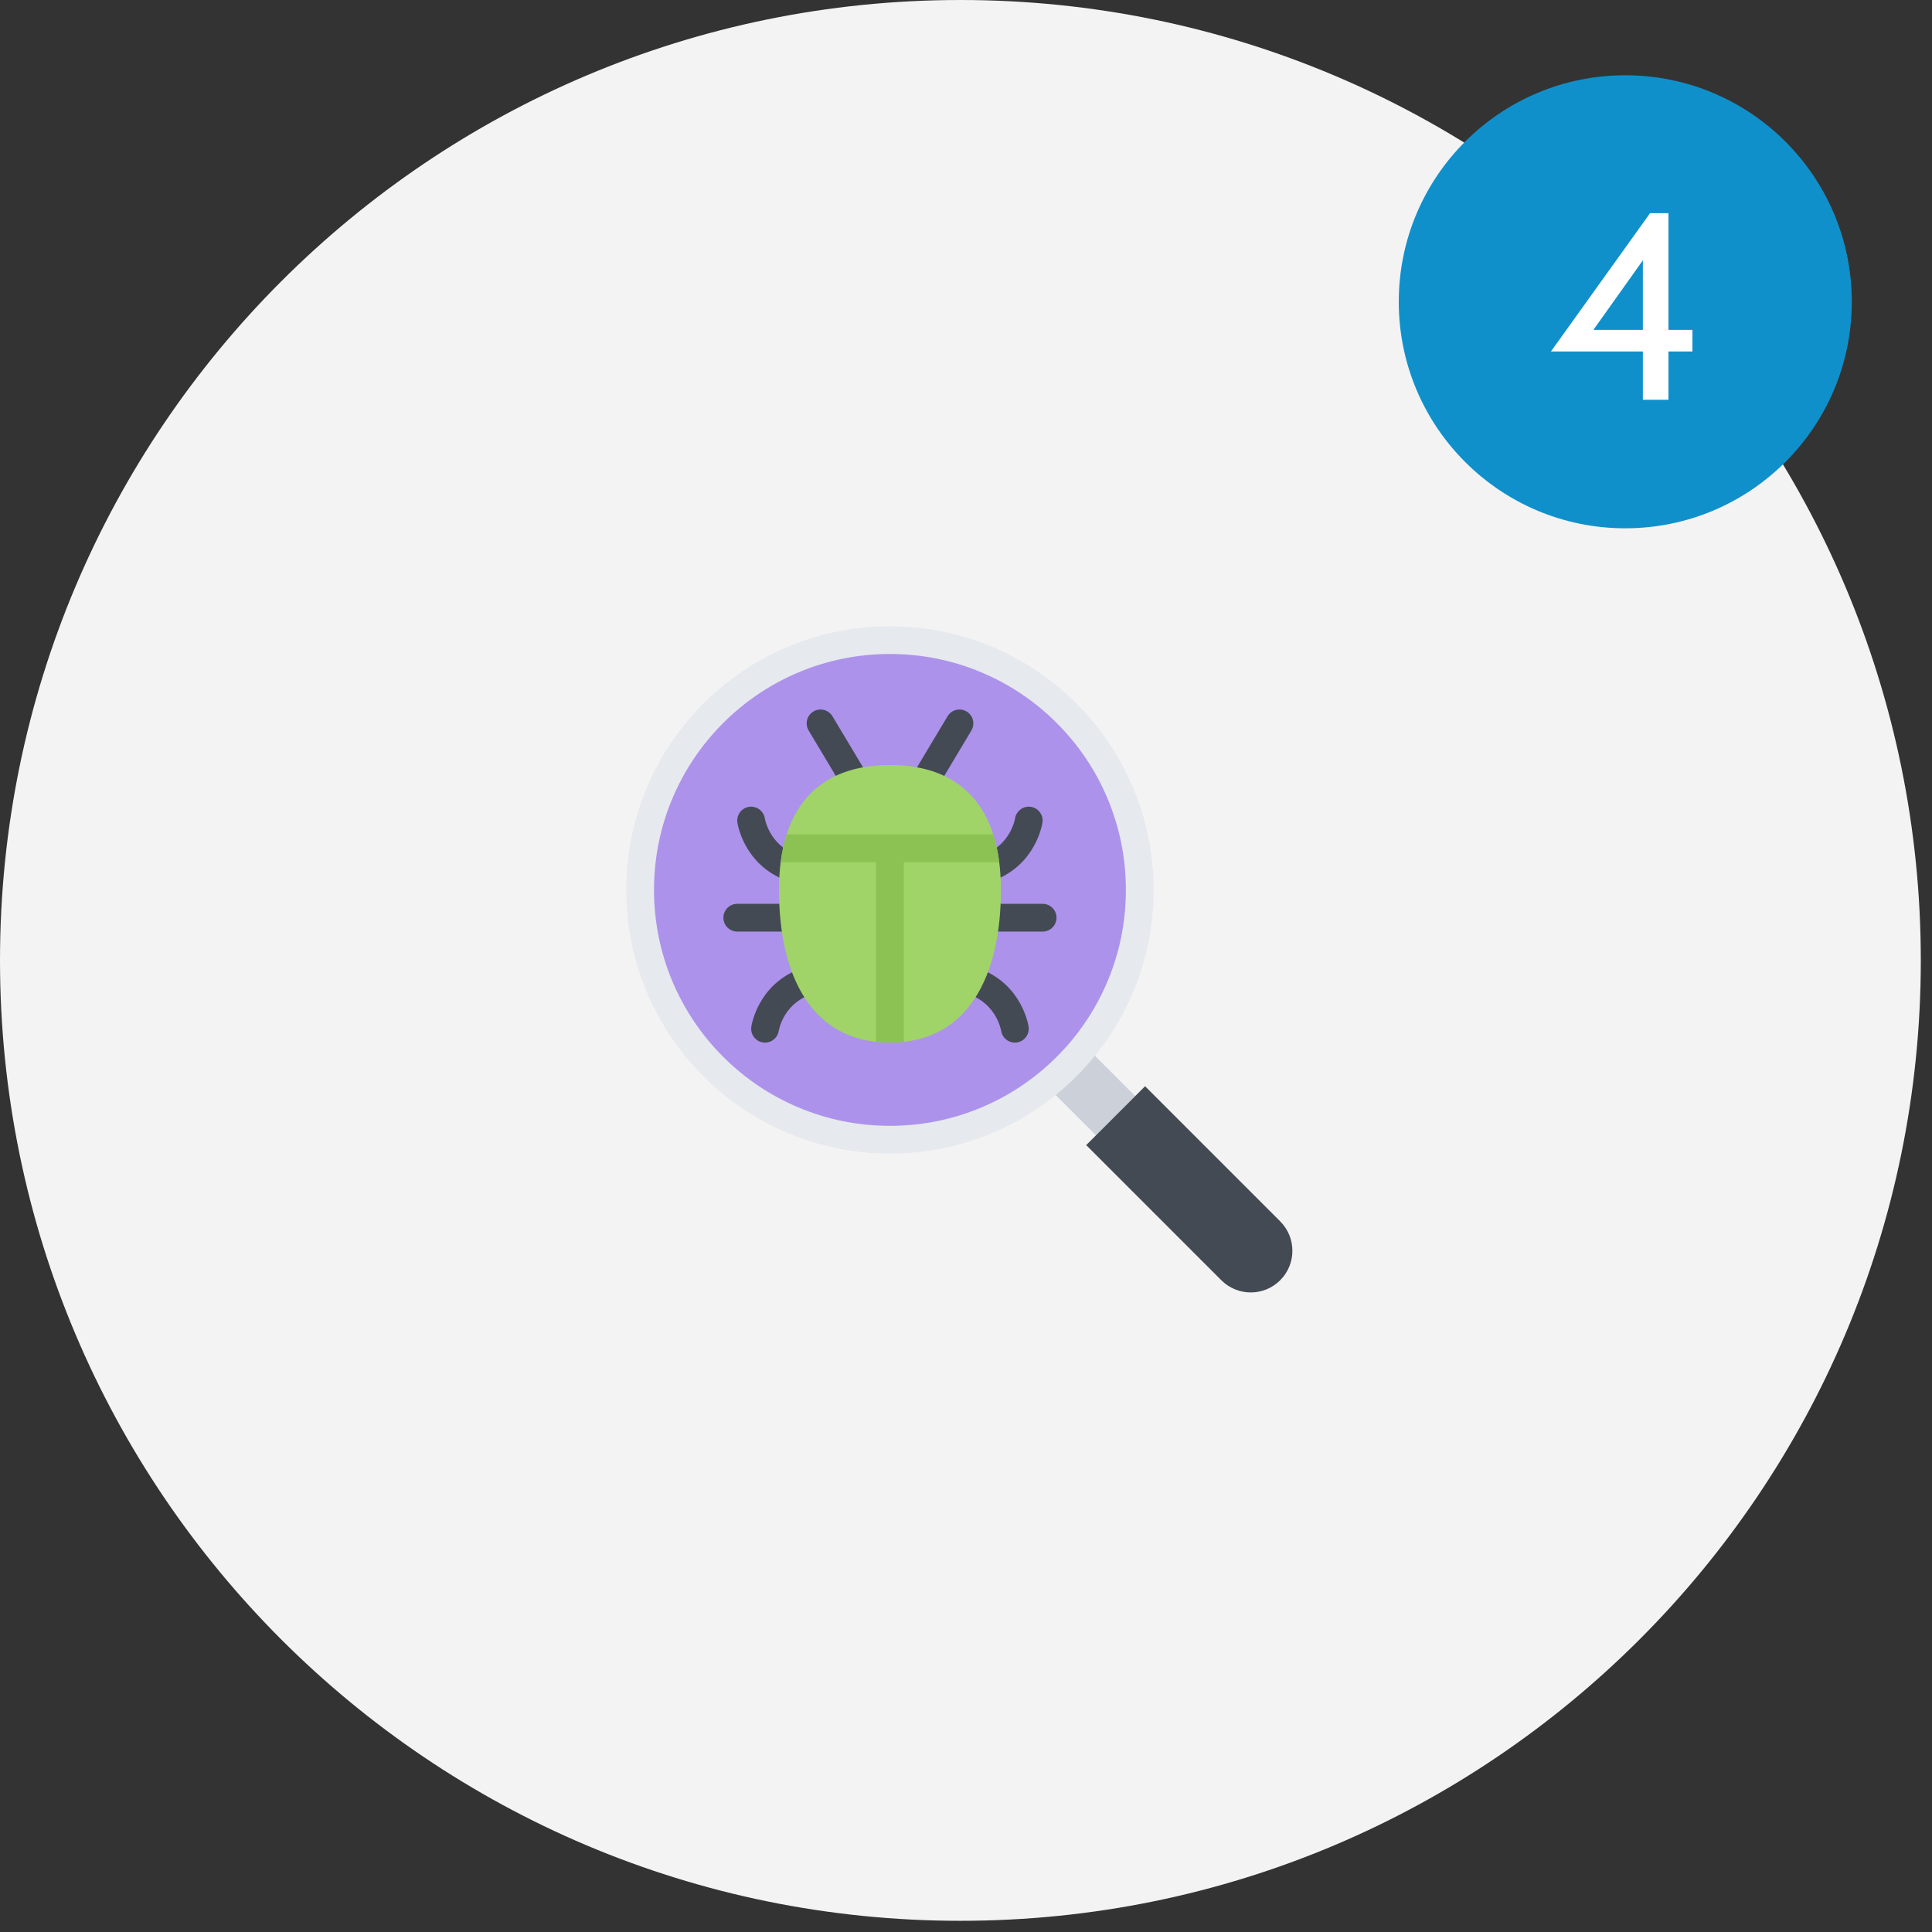 <!-- <svg width="145" height="145" viewBox="0 0 145 145" fill="none" xmlns="http://www.w3.org/2000/svg">
<g clip-path="url(#clip0_589_153)">
<path d="M72.08 144.16C111.889 144.16 144.16 111.889 144.16 72.08C144.16 32.2713 111.889 0 72.08 0C32.2713 0 0 32.2713 0 72.08C0 111.889 32.2713 144.16 72.08 144.16Z" fill="#F3F3F3"/>
<path d="M121.98 39.6499C131.369 39.6499 138.98 32.0387 138.98 22.6499C138.98 13.2611 131.369 5.6499 121.98 5.6499C112.591 5.6499 104.98 13.2611 104.98 22.6499C104.98 32.0387 112.591 39.6499 121.98 39.6499Z" fill="#1090CB"/>
<path d="M123.3 30V26.38H116.4L123.84 16H125.22V24.76H127.02V26.38H125.22V30H123.3ZM119.2 25.3L118.86 24.76H123.3V18.5L123.64 19.06L119.2 25.3Z" fill="white"/>
<g clip-path="url(#clip1_589_153)">
<path d="M104.739 95.709H106.958C106.958 95.933 106.958 96.136 106.958 96.339C106.958 97.9163 106.958 99.4913 106.958 101.064C106.998 101.851 106.873 102.638 106.591 103.374C106.309 104.109 105.876 104.778 105.32 105.337C104.765 105.896 104.099 106.333 103.364 106.619C102.63 106.905 101.844 107.035 101.057 107H42.957C42.5111 107.005 42.0658 106.968 41.627 106.888C40.3479 106.663 39.187 106 38.3429 105.012C37.4988 104.025 37.0241 102.776 37 101.477C37 99.58 37 97.676 37 95.73H39.261V61.213C39.261 57.398 41.599 55.067 45.414 55.067H55.067C55.067 53.464 55.067 51.917 55.067 50.377C55.067 49.831 55.193 49.572 55.767 49.495C56.341 49.418 56.908 49.229 57.482 49.089C58.595 48.809 58.882 48.067 58.294 47.073L57.132 45.141C57.115 45.1155 57.1032 45.087 57.097 45.057L63.166 39.002L65.406 40.353C65.5585 40.4433 65.73 40.4968 65.9068 40.5094C66.0836 40.5219 66.2609 40.493 66.4246 40.4251C66.5884 40.3571 66.734 40.252 66.85 40.118C66.966 39.984 67.0492 39.8248 67.093 39.653C67.282 38.953 67.429 38.19 67.66 37.476C67.7 37.3622 67.7665 37.2596 67.8542 37.1768C67.9419 37.094 68.0481 37.0334 68.164 37C70.845 37 73.526 37 76.263 37C76.487 37.903 76.711 38.785 76.963 39.667C77.0102 39.8373 77.0956 39.9946 77.2128 40.127C77.3299 40.2593 77.4757 40.3632 77.6391 40.4307C77.8024 40.4982 77.979 40.5275 78.1554 40.5165C78.3318 40.5055 78.5033 40.4543 78.657 40.367L80.897 39.016L86.959 45.092C86.546 45.792 86.07 46.555 85.608 47.339C85.5176 47.491 85.464 47.662 85.4515 47.8384C85.4389 48.0148 85.4678 48.1917 85.5358 48.3549C85.6038 48.5181 85.7091 48.6632 85.8432 48.7785C85.9772 48.8938 86.1364 48.9762 86.308 49.019C87.008 49.187 87.666 49.404 88.359 49.523C88.884 49.607 88.975 49.852 88.968 50.328C88.968 51.882 88.968 53.429 88.968 55.081H98.81C99.6005 55.0406 100.391 55.1668 101.129 55.4514C101.868 55.736 102.538 56.1726 103.097 56.7329C103.656 57.2932 104.091 57.9648 104.374 58.704C104.657 59.4432 104.781 60.2336 104.739 61.024C104.739 72.294 104.739 83.5593 104.739 94.82V95.709ZM86.945 62.844L80.904 68.892L78.804 67.646C77.852 67.072 77.11 67.373 76.844 68.451C76.683 69.088 76.501 69.725 76.375 70.369C76.305 70.726 76.179 70.88 75.78 70.88C73.246 70.88 70.705 70.88 68.164 70.88C68.0449 70.8592 67.9327 70.8094 67.8375 70.7349C67.7423 70.6604 67.6669 70.5636 67.618 70.453C67.38 69.753 67.233 68.955 67.037 68.206C66.9917 68.0393 66.9091 67.885 66.7955 67.7548C66.6819 67.6247 66.5402 67.522 66.3811 67.4546C66.222 67.3872 66.0497 67.3568 65.8771 67.3657C65.7046 67.3746 65.5363 67.4226 65.385 67.506C64.601 67.968 63.824 68.444 63.068 68.906L57.034 62.858L57.545 61.899H46.1V91.159H97.9V61.899H86.42L86.945 62.844ZM39.261 97.991V100.889C39.261 103.423 40.591 104.739 43.146 104.739H87.596C92.132 104.739 96.6703 104.739 101.211 104.739C102.033 104.791 102.844 104.533 103.484 104.014C104.123 103.495 104.544 102.754 104.662 101.939C104.739 100.624 104.739 99.3059 104.662 97.991H39.261ZM102.485 95.681V95.1C102.485 83.718 102.485 72.336 102.485 60.954C102.526 60.471 102.463 59.9848 102.299 59.5284C102.135 59.0721 101.875 58.6564 101.537 58.3097C101.198 57.9629 100.788 57.6933 100.336 57.519C99.8835 57.3448 99.3988 57.2701 98.915 57.3H89.598C89.395 57.3 89.185 57.3 88.961 57.3L88.905 58.154C88.023 58.371 87.127 58.567 86.259 58.854C85.9912 58.986 85.7436 59.1557 85.524 59.358L85.643 59.554H97.634C99.328 59.554 100.224 60.429 100.224 62.102V90.9C100.264 91.2419 100.227 91.5884 100.114 91.9137C100.001 92.239 99.8166 92.5346 99.5735 92.7783C99.3304 93.0221 99.0354 93.2077 98.7104 93.3212C98.3854 93.4348 98.039 93.4733 97.697 93.434C80.575 93.434 63.4553 93.434 46.338 93.434C44.7 93.448 43.783 92.559 43.783 90.9C43.783 81.3333 43.783 71.7667 43.783 62.2C43.783 60.52 44.672 59.624 46.338 59.624H58.378L58.483 59.428C58.2742 59.2303 58.0385 59.0629 57.783 58.931C57.2023 58.7412 56.6079 58.5961 56.005 58.497C55.368 58.385 54.878 58.203 55.06 57.363H45.26C42.88 57.363 41.515 58.763 41.515 61.143V95.723L102.485 95.681ZM74.485 68.584C74.674 67.842 74.828 67.114 75.059 66.4C75.1517 66.159 75.3316 65.9616 75.563 65.847C76.305 65.497 77.096 65.238 77.824 64.881C77.9594 64.7961 78.118 64.7558 78.2775 64.7658C78.437 64.7758 78.5894 64.8357 78.713 64.937C79.322 65.329 79.952 65.686 80.463 65.994L84.054 62.417C83.711 61.85 83.312 61.234 82.976 60.59C82.8634 60.3589 82.8433 60.0934 82.92 59.848C83.207 59.057 83.536 58.273 83.893 57.51C84.0103 57.2781 84.2101 57.0984 84.453 57.006C85.153 56.782 85.895 56.621 86.623 56.439V51.427C85.874 51.238 85.16 51.091 84.467 50.867C84.2231 50.7807 84.0207 50.6058 83.9 50.377C83.536 49.614 83.2 48.837 82.927 48.046C82.8455 47.8 82.8606 47.5323 82.969 47.297C83.312 46.597 83.725 46.009 84.054 45.456L80.491 41.9C80.1598 42.0766 79.8396 42.2729 79.532 42.488C79.2058 42.82 78.766 43.0161 78.301 43.0369C77.8361 43.0576 77.3805 42.9016 77.026 42.6C76.6287 42.3494 76.1865 42.1782 75.724 42.096C75.5364 42.0546 75.3672 41.954 75.2411 41.809C75.1151 41.6641 75.039 41.4825 75.024 41.291C74.884 40.591 74.702 39.94 74.541 39.289H69.501C69.3692 39.6842 69.2685 40.0891 69.2 40.5C69.2205 40.9551 69.0669 41.4009 68.7704 41.7468C68.4739 42.0926 68.0569 42.3126 67.604 42.362C67.175 42.4616 66.7673 42.637 66.4 42.88C66.2212 43.0261 65.9974 43.106 65.7665 43.106C65.5356 43.106 65.3118 43.0261 65.133 42.88C64.587 42.481 63.985 42.18 63.509 41.886L59.939 45.47C60.261 46.009 60.597 46.625 60.996 47.199C61.1021 47.3483 61.1591 47.5269 61.1591 47.71C61.1591 47.8931 61.1021 48.0717 60.996 48.221C60.6634 48.9014 60.3758 49.6029 60.135 50.321C60.0961 50.4874 60.0089 50.6386 59.8843 50.7557C59.7598 50.8727 59.6035 50.9504 59.435 50.979C58.735 51.126 58.035 51.315 57.335 51.49V56.481C57.7678 56.6196 58.2099 56.7272 58.658 56.803C59.0764 56.8013 59.481 56.9527 59.7956 57.2286C60.1102 57.5045 60.3131 57.8859 60.366 58.301C60.5512 58.8305 60.771 59.3473 61.024 59.848C61.1075 60.1121 61.0951 60.3972 60.989 60.653C60.646 61.353 60.233 61.941 59.904 62.494L63.474 66.064C64.034 65.728 64.664 65.364 65.273 64.972C65.3999 64.8766 65.5525 64.8216 65.711 64.8141C65.8696 64.8066 66.0267 64.847 66.162 64.93C66.862 65.287 67.639 65.532 68.36 65.868C68.6115 65.9967 68.8098 66.2098 68.92 66.47C69.151 67.17 69.298 67.87 69.487 68.633L74.485 68.584Z" fill="#1090CB"/>
<path d="M74.499 68.5841H69.508C69.319 67.8841 69.172 67.1281 68.941 66.4211C68.8307 66.1609 68.6325 65.9478 68.381 65.8191C67.681 65.4831 66.897 65.2381 66.183 64.8811C66.0477 64.7981 65.8905 64.7577 65.732 64.7652C65.5734 64.7727 65.4208 64.8277 65.294 64.9231C64.685 65.3221 64.055 65.6791 63.495 66.0151L59.925 62.4451C60.254 61.8921 60.667 61.2691 61.01 60.6041C61.116 60.3482 61.1284 60.0631 61.045 59.7991C60.792 59.2984 60.5722 58.7816 60.387 58.2521C60.3345 57.8406 60.1346 57.462 59.8245 57.1866C59.5143 56.9112 59.1148 56.7575 58.7 56.7541C58.2519 56.6783 57.8097 56.5707 57.377 56.4321V51.4411C58.077 51.2661 58.777 51.0771 59.477 50.9301C59.6455 50.9015 59.8018 50.8238 59.9263 50.7067C60.0508 50.5897 60.138 50.4385 60.177 50.2721C60.4178 49.554 60.7054 48.8525 61.038 48.1721C61.1441 48.0228 61.2011 47.8442 61.2011 47.6611C61.2011 47.4779 61.1441 47.2993 61.038 47.1501C60.639 46.5761 60.303 45.9601 59.981 45.4211L63.551 41.8371C64.027 42.1241 64.629 42.4321 65.175 42.8311C65.3448 42.9739 65.5573 43.0562 65.7791 43.065C66.0008 43.0739 66.2192 43.0088 66.4 42.8801C66.7705 42.6306 67.1831 42.4503 67.618 42.3481C68.0658 42.2955 68.4773 42.0761 68.7706 41.7336C69.0638 41.3911 69.2171 40.9506 69.2 40.5001C69.2672 40.0964 69.3655 39.6986 69.494 39.3101H74.499C74.66 39.9611 74.842 40.6261 74.982 41.3121C74.9969 41.5035 75.0731 41.6851 75.1991 41.8301C75.3251 41.975 75.4944 42.0756 75.682 42.1171C76.1575 42.1875 76.6143 42.3517 77.026 42.6001C77.3856 42.8963 77.8442 43.0451 78.3093 43.0165C78.7743 42.9879 79.2113 42.7841 79.532 42.4461C79.8406 42.2454 80.1608 42.063 80.491 41.9001L84.068 45.4911C83.739 46.0441 83.326 46.6671 82.983 47.3321C82.8745 47.5674 82.8595 47.8351 82.941 48.0811C83.2 48.8371 83.55 49.6001 83.9 50.3771C84.0206 50.6059 84.2231 50.7808 84.467 50.8671C85.167 51.0911 85.867 51.2381 86.623 51.4271V56.4391C85.923 56.6211 85.16 56.7821 84.453 57.0061C84.21 57.0984 84.0103 57.2782 83.893 57.5101C83.536 58.2731 83.193 59.0571 82.92 59.8481C82.8433 60.0935 82.8633 60.3589 82.976 60.5901C83.312 61.2341 83.676 61.8501 84.054 62.4171L80.463 65.9941C79.952 65.6861 79.322 65.2941 78.713 64.9371C78.5893 64.8358 78.437 64.7759 78.2775 64.7659C78.118 64.7558 77.9593 64.7961 77.824 64.8811C77.124 65.2381 76.305 65.4971 75.563 65.8471C75.3315 65.9616 75.1516 66.159 75.059 66.4001C74.842 67.1001 74.688 67.8421 74.499 68.5841Z" fill="#F3F3F3"/>
<path d="M66.6101 74.177L69.0391 72.259L70.4391 74.002L67.8211 76.102C68.8077 78.3133 68.8759 80.8258 68.011 83.0873C67.146 85.3489 65.4185 87.1745 63.2081 88.163C61.6658 88.8343 59.9668 89.0618 58.3022 88.8199C56.6376 88.578 55.0736 87.8764 53.7861 86.794C52.4987 85.7115 51.5388 84.2912 51.0147 82.6929C50.4905 81.0946 50.4228 79.3818 50.8192 77.7471C51.2156 76.1124 52.0604 74.6208 53.2585 73.4402C54.4565 72.2595 55.9603 71.4366 57.6006 71.0642C59.2409 70.6917 60.9526 70.7844 62.543 71.3319C64.1335 71.8794 65.5396 72.8599 66.6031 74.163L66.6101 74.177ZM64.8041 75.64C63.9875 74.6473 62.9045 73.9081 61.6824 73.5094C60.4603 73.1106 59.1499 73.0689 57.9049 73.3891C56.6599 73.7092 55.5321 74.378 54.6539 75.3168C53.7758 76.2556 53.1838 77.4255 52.9474 78.6891C52.711 79.9527 52.8401 81.2575 53.3195 82.4502C53.7989 83.643 54.6086 84.6742 55.6537 85.4228C56.6988 86.1714 57.9357 86.6062 59.2193 86.6762C60.5029 86.7462 61.7798 86.4485 62.9001 85.818C65.7701 84.187 67.1981 80.4 65.8821 77.67L58.5391 83.543L54.5001 79.497L55.9981 77.894L58.5251 80.694L64.8041 75.64Z" fill="#1090CB"/>
<path d="M75.3881 79.8609C75.402 78.0753 75.9449 76.3339 76.9483 74.8569C77.9518 73.3798 79.3706 72.2334 81.0254 71.5626C82.6803 70.8917 84.4968 70.7266 86.2455 71.088C87.9942 71.4495 89.5965 72.3212 90.8498 73.5931C92.1031 74.865 92.9512 76.48 93.2868 78.2338C93.6225 79.9876 93.4306 81.8016 92.7355 83.4463C92.0404 85.0911 90.8732 86.4929 89.3815 87.4745C87.8899 88.456 86.1407 88.9733 84.3551 88.9609C81.9607 88.9387 79.6726 87.9686 77.992 86.263C76.3113 84.5574 75.375 82.2554 75.3881 79.8609ZM84.4321 73.1339C83.0936 73.1325 81.7847 73.528 80.671 74.2703C79.5572 75.0127 78.6885 76.0685 78.1747 77.3044C77.6609 78.5404 77.525 79.9009 77.7843 81.214C78.0435 82.5272 78.6863 83.734 79.6313 84.6819C80.5763 85.6298 81.781 86.2763 83.0934 86.5396C84.4057 86.8029 85.7666 86.6713 87.0042 86.1613C88.2417 85.6513 89.3002 84.7859 90.046 83.6745C90.7918 82.563 91.1913 81.2554 91.1941 79.9169C91.1922 78.1221 90.4799 76.4011 89.2128 75.13C87.9457 73.859 86.2268 73.1413 84.4321 73.1339Z" fill="#1090CB"/>
<path d="M43.741 102.457H41.571V100.266H43.741V102.457Z" fill="#1090CB"/>
<path d="M48.2631 100.266V102.429H46.1001V100.266H48.2631Z" fill="#1090CB"/>
<path d="M52.778 100.266V102.436H50.594V100.266H52.778Z" fill="#1090CB"/>
<path d="M79.9029 53.933C79.9029 52.37 79.4394 50.842 78.571 49.5424C77.7026 48.2427 76.4684 47.2298 75.0243 46.6316C73.5802 46.0335 71.9912 45.8769 70.4581 46.1819C68.9251 46.4868 67.5169 47.2395 66.4117 48.3448C65.3064 49.45 64.5537 50.8582 64.2488 52.3912C63.9438 53.9243 64.1003 55.5133 64.6985 56.9574C65.2967 58.4015 66.3096 59.6357 67.6093 60.5041C68.9089 61.3725 70.4369 61.836 71.9999 61.836C74.0948 61.8323 76.1028 60.9985 77.5841 59.5172C79.0654 58.0359 79.8992 56.0279 79.9029 53.933Z" fill="#F3F3F3"/>
<path d="M64.8039 75.64L58.5039 80.673L55.9769 77.873L54.4999 79.497L58.5599 83.543L65.8819 77.67C67.1979 80.4 65.7699 84.187 62.8999 85.818C61.7776 86.4533 60.4973 86.7547 59.2095 86.6868C57.9217 86.619 56.6801 86.1847 55.6307 85.435C54.5814 84.6854 53.7681 83.6516 53.2865 82.4553C52.8048 81.2591 52.6749 79.9501 52.9121 78.6825C53.1492 77.4149 53.7435 76.2414 54.625 75.3002C55.5065 74.3589 56.6385 73.6891 57.8879 73.3694C59.1372 73.0498 60.4518 73.0937 61.6771 73.4959C62.9023 73.8982 63.9872 74.6421 64.8039 75.64Z" fill="#F3F3F3"/>
<path d="M80.1899 77.4179L81.7999 75.7659L84.3199 78.3629L86.8609 75.6399L88.5339 77.3689L85.9299 79.8959L88.7299 82.3669L86.9939 83.9909L84.4739 81.3449L81.9259 84.1449L80.2669 82.4649L82.9409 79.9449L80.1899 77.4179Z" fill="#1090CB"/>
<path d="M77.642 53.9679C77.6351 55.0841 77.2972 56.1731 76.6712 57.0972C76.0452 58.0213 75.1591 58.7389 74.1252 59.1593C73.0912 59.5797 71.9558 59.6839 70.8625 59.4589C69.7693 59.2338 68.7674 58.6896 67.9835 57.8949C67.1997 57.1003 66.6691 56.0911 66.459 54.9948C66.2489 53.8986 66.3687 52.7647 66.8031 51.7366C67.2376 50.7084 67.9673 49.8323 68.8998 49.2189C69.8324 48.6056 70.9259 48.2826 72.042 48.2909C73.536 48.3057 74.9635 48.911 76.0127 49.9747C77.0619 51.0383 77.6477 52.4739 77.642 53.9679Z" fill="#1090CB"/>
<path d="M75.3881 53.9119C75.3881 53.2418 75.1894 52.5868 74.8171 52.0297C74.4448 51.4725 73.9157 51.0383 73.2966 50.7818C72.6775 50.5254 71.9963 50.4583 71.3391 50.589C70.6819 50.7198 70.0782 51.0424 69.6044 51.5162C69.1306 51.9901 68.8079 52.5938 68.6772 53.251C68.5464 53.9082 68.6135 54.5894 68.87 55.2085C69.1264 55.8275 69.5606 56.3567 70.1178 56.7289C70.6749 57.1012 71.33 57.2999 72.0001 57.2999C72.8975 57.2962 73.7571 56.9381 74.3917 56.3035C75.0262 55.669 75.3844 54.8093 75.3881 53.9119Z" fill="#F3F3F3"/>
<path d="M78.776 57.594C80.253 54.269 79.889 51.294 77.453 48.613C75.304 46.289 72.455 45.876 68.353 47.164C67.982 46.464 67.604 45.799 67.219 45.099C69.9 43.23 75.29 43.062 79 46.513C80.6346 48.039 81.7095 50.0698 82.0522 52.2797C82.3949 54.4895 81.9856 56.7505 80.89 58.7L78.776 57.594Z" fill="#1090CB"/>
<path d="M75.668 60.6811C76.067 61.4161 76.452 62.1161 76.816 62.7811C74.156 64.5941 68.759 64.8321 65.077 61.3811C61.717 58.2101 60.828 52.7781 63.152 49.1731C63.852 49.5511 64.552 49.9361 65.252 50.3351C63.74 53.7371 64.09 56.8731 66.736 59.4351C69.319 61.8641 72.357 62.2001 75.668 60.6811Z" fill="#1090CB"/>
</g>
</g>
<defs>
<clipPath id="clip0_589_153">
<rect width="144.15" height="144.15" fill="white"/>
</clipPath>
<clipPath id="clip1_589_153">
<rect width="70" height="70" fill="white" transform="translate(37 37)"/>
</clipPath>
</defs>
</svg> -->


<svg width="145" height="145" viewBox="0 0 145 145" fill="none" xmlns="http://www.w3.org/2000/svg">
<rect x="0" y="0" width="145" height="145" fill="#333333" stroke="none"/>
<g clip-path="url(#clip0_609_69)">
<path d="M72.08 144.16C111.889 144.16 144.16 111.889 144.16 72.08C144.16 32.271 111.889 0 72.08 0C32.271 0 0 32.271 0 72.08C0 111.889 32.271 144.16 72.08 144.16Z" fill="#F3F3F3"/>
<path d="M121.98 39.65C131.369 39.65 138.98 32.039 138.98 22.65C138.98 13.261 131.369 5.65 121.98 5.65C112.591 5.65 104.98 13.261 104.98 22.65C104.98 32.039 112.591 39.65 121.98 39.65Z" fill="#1090CB"/>
<path d="M123.3 30V26.38H116.4L123.84 16H125.22V24.76H127.02V26.38H125.22V30H123.3ZM119.2 25.3L118.86 24.76H123.3V18.5L123.64 19.06L119.2 25.3Z" fill="white"/>
<g clip-path="url(#clip1_609_69)">
<path d="M85.202 82.26L82.255 85.206L71.943 74.893L74.89 71.947L85.202 82.26Z" fill="#CCD1D9"/>
<path d="M81.52 85.942L91.662 96.084C92.883 97.305 94.861 97.305 96.081 96.084C97.302 94.864 97.302 92.886 96.081 91.665L85.939 81.523L81.52 85.942Z" fill="#434A54"/>
<path d="M66.792 85.538C61.784 85.538 57.077 83.588 53.535 80.046C49.995 76.506 48.045 71.797 48.045 66.789C48.045 61.781 49.995 57.074 53.535 53.532C57.077 49.992 61.784 48.042 66.792 48.042C71.8 48.042 76.509 49.992 80.049 53.532C83.591 57.074 85.541 61.781 85.541 66.789C85.541 71.797 83.591 76.506 80.049 80.046C76.509 83.588 71.8 85.538 66.792 85.538Z" fill="#AC92EB"/>
<path d="M66.792 47C55.864 47 47.003 55.859 47.003 66.789C47.003 77.719 55.864 86.58 66.792 86.58C77.722 86.58 86.583 77.719 86.583 66.789C86.583 55.861 77.722 47 66.792 47ZM79.314 79.311C77.687 80.937 75.792 82.214 73.684 83.105C71.502 84.028 69.185 84.495 66.792 84.495C64.401 84.495 62.083 84.028 59.901 83.105C57.792 82.214 55.899 80.937 54.272 79.311C52.646 77.684 51.369 75.789 50.477 73.681C49.554 71.499 49.086 69.18 49.086 66.789C49.086 64.398 49.554 62.08 50.477 59.898C51.369 57.789 52.646 55.896 54.272 54.269C55.899 52.643 57.792 51.365 59.901 50.474C62.083 49.551 64.401 49.083 66.792 49.083C69.185 49.083 71.502 49.551 73.684 50.474C75.792 51.365 77.687 52.643 79.314 54.269C80.94 55.896 82.217 57.789 83.108 59.898C84.031 62.08 84.498 64.398 84.498 66.789C84.498 69.182 84.031 71.499 83.108 73.681C82.217 75.789 80.94 77.684 79.314 79.311Z" fill="#E6E9ED"/>
<path d="M78.251 67.833H78.25H55.336H55.334C54.759 67.833 54.292 68.3 54.292 68.875C54.292 69.45 54.759 69.917 55.334 69.917H78.251C78.827 69.917 79.292 69.45 79.292 68.875C79.292 68.3 78.827 67.833 78.251 67.833Z" fill="#434A54"/>
<path d="M60.69 54.826L63.834 60.078L65.622 59.009L62.478 53.757H62.477C62.295 53.455 61.964 53.25 61.584 53.25C61.009 53.25 60.542 53.717 60.542 54.292C60.542 54.487 60.597 54.669 60.691 54.826H60.69Z" fill="#434A54"/>
<path d="M72.905 54.826H72.903C72.996 54.669 73.051 54.487 73.051 54.292C73.051 53.717 72.586 53.25 72.01 53.25C71.63 53.25 71.299 53.453 71.118 53.757H71.116L67.973 59.009L69.76 60.078L72.905 54.826Z" fill="#434A54"/>
<path d="M55.343 61.736C55.362 61.864 55.844 64.896 58.987 66.075L59.718 64.124C57.748 63.385 57.416 61.502 57.403 61.423L57.405 61.432H57.403C57.329 60.928 56.897 60.542 56.373 60.542C55.798 60.542 55.333 61.008 55.333 61.583C55.333 61.635 55.337 61.685 55.345 61.736L55.343 61.736Z" fill="#434A54"/>
<path d="M78.239 61.735C78.245 61.685 78.251 61.635 78.251 61.583C78.251 61.008 77.784 60.542 77.209 60.542C76.686 60.542 76.254 60.928 76.179 61.432C76.176 61.45 75.871 63.371 73.865 64.123L74.595 66.075C77.739 64.895 78.221 61.864 78.239 61.735Z" fill="#434A54"/>
<path d="M77.198 77.057C77.179 76.927 76.698 73.897 73.555 72.717L72.822 74.667C74.794 75.407 75.125 77.289 75.139 77.37L75.137 77.36H75.139C75.212 77.864 75.644 78.25 76.167 78.25C76.742 78.25 77.209 77.783 77.209 77.208C77.209 77.156 77.205 77.105 77.197 77.057H77.198V77.057Z" fill="#434A54"/>
<path d="M56.387 77.057H56.389C56.381 77.106 56.377 77.157 56.377 77.208C56.377 77.783 56.842 78.25 57.417 78.25C57.94 78.25 58.374 77.864 58.447 77.36H58.449C58.452 77.341 58.757 75.421 60.762 74.669L60.031 72.717C56.888 73.897 56.405 76.929 56.387 77.057Z" fill="#434A54"/>
<path d="M75.12 66.792C75.12 73.12 72.74 78.25 66.792 78.25C60.844 78.25 58.465 73.12 58.465 66.792C58.465 60.464 61.561 57.417 66.792 57.417C72.024 57.417 75.12 60.464 75.12 66.792Z" fill="#A0D468"/>
<path d="M74.544 62.625H59.041C58.838 63.26 58.687 63.954 58.591 64.708H65.751V78.194C66.086 78.232 66.432 78.25 66.792 78.25C67.152 78.25 67.5 78.232 67.834 78.194V64.708H74.994C74.898 63.954 74.748 63.26 74.544 62.625Z" fill="#8CC153"/>
</g>
</g>
<defs>
<clipPath id="clip0_609_69">
<rect width="144.15" height="144.15" fill="white"/>
</clipPath>
<clipPath id="clip1_609_69">
<rect width="50" height="50" fill="white" transform="translate(47 47)"/>
</clipPath>
</defs>
</svg>
